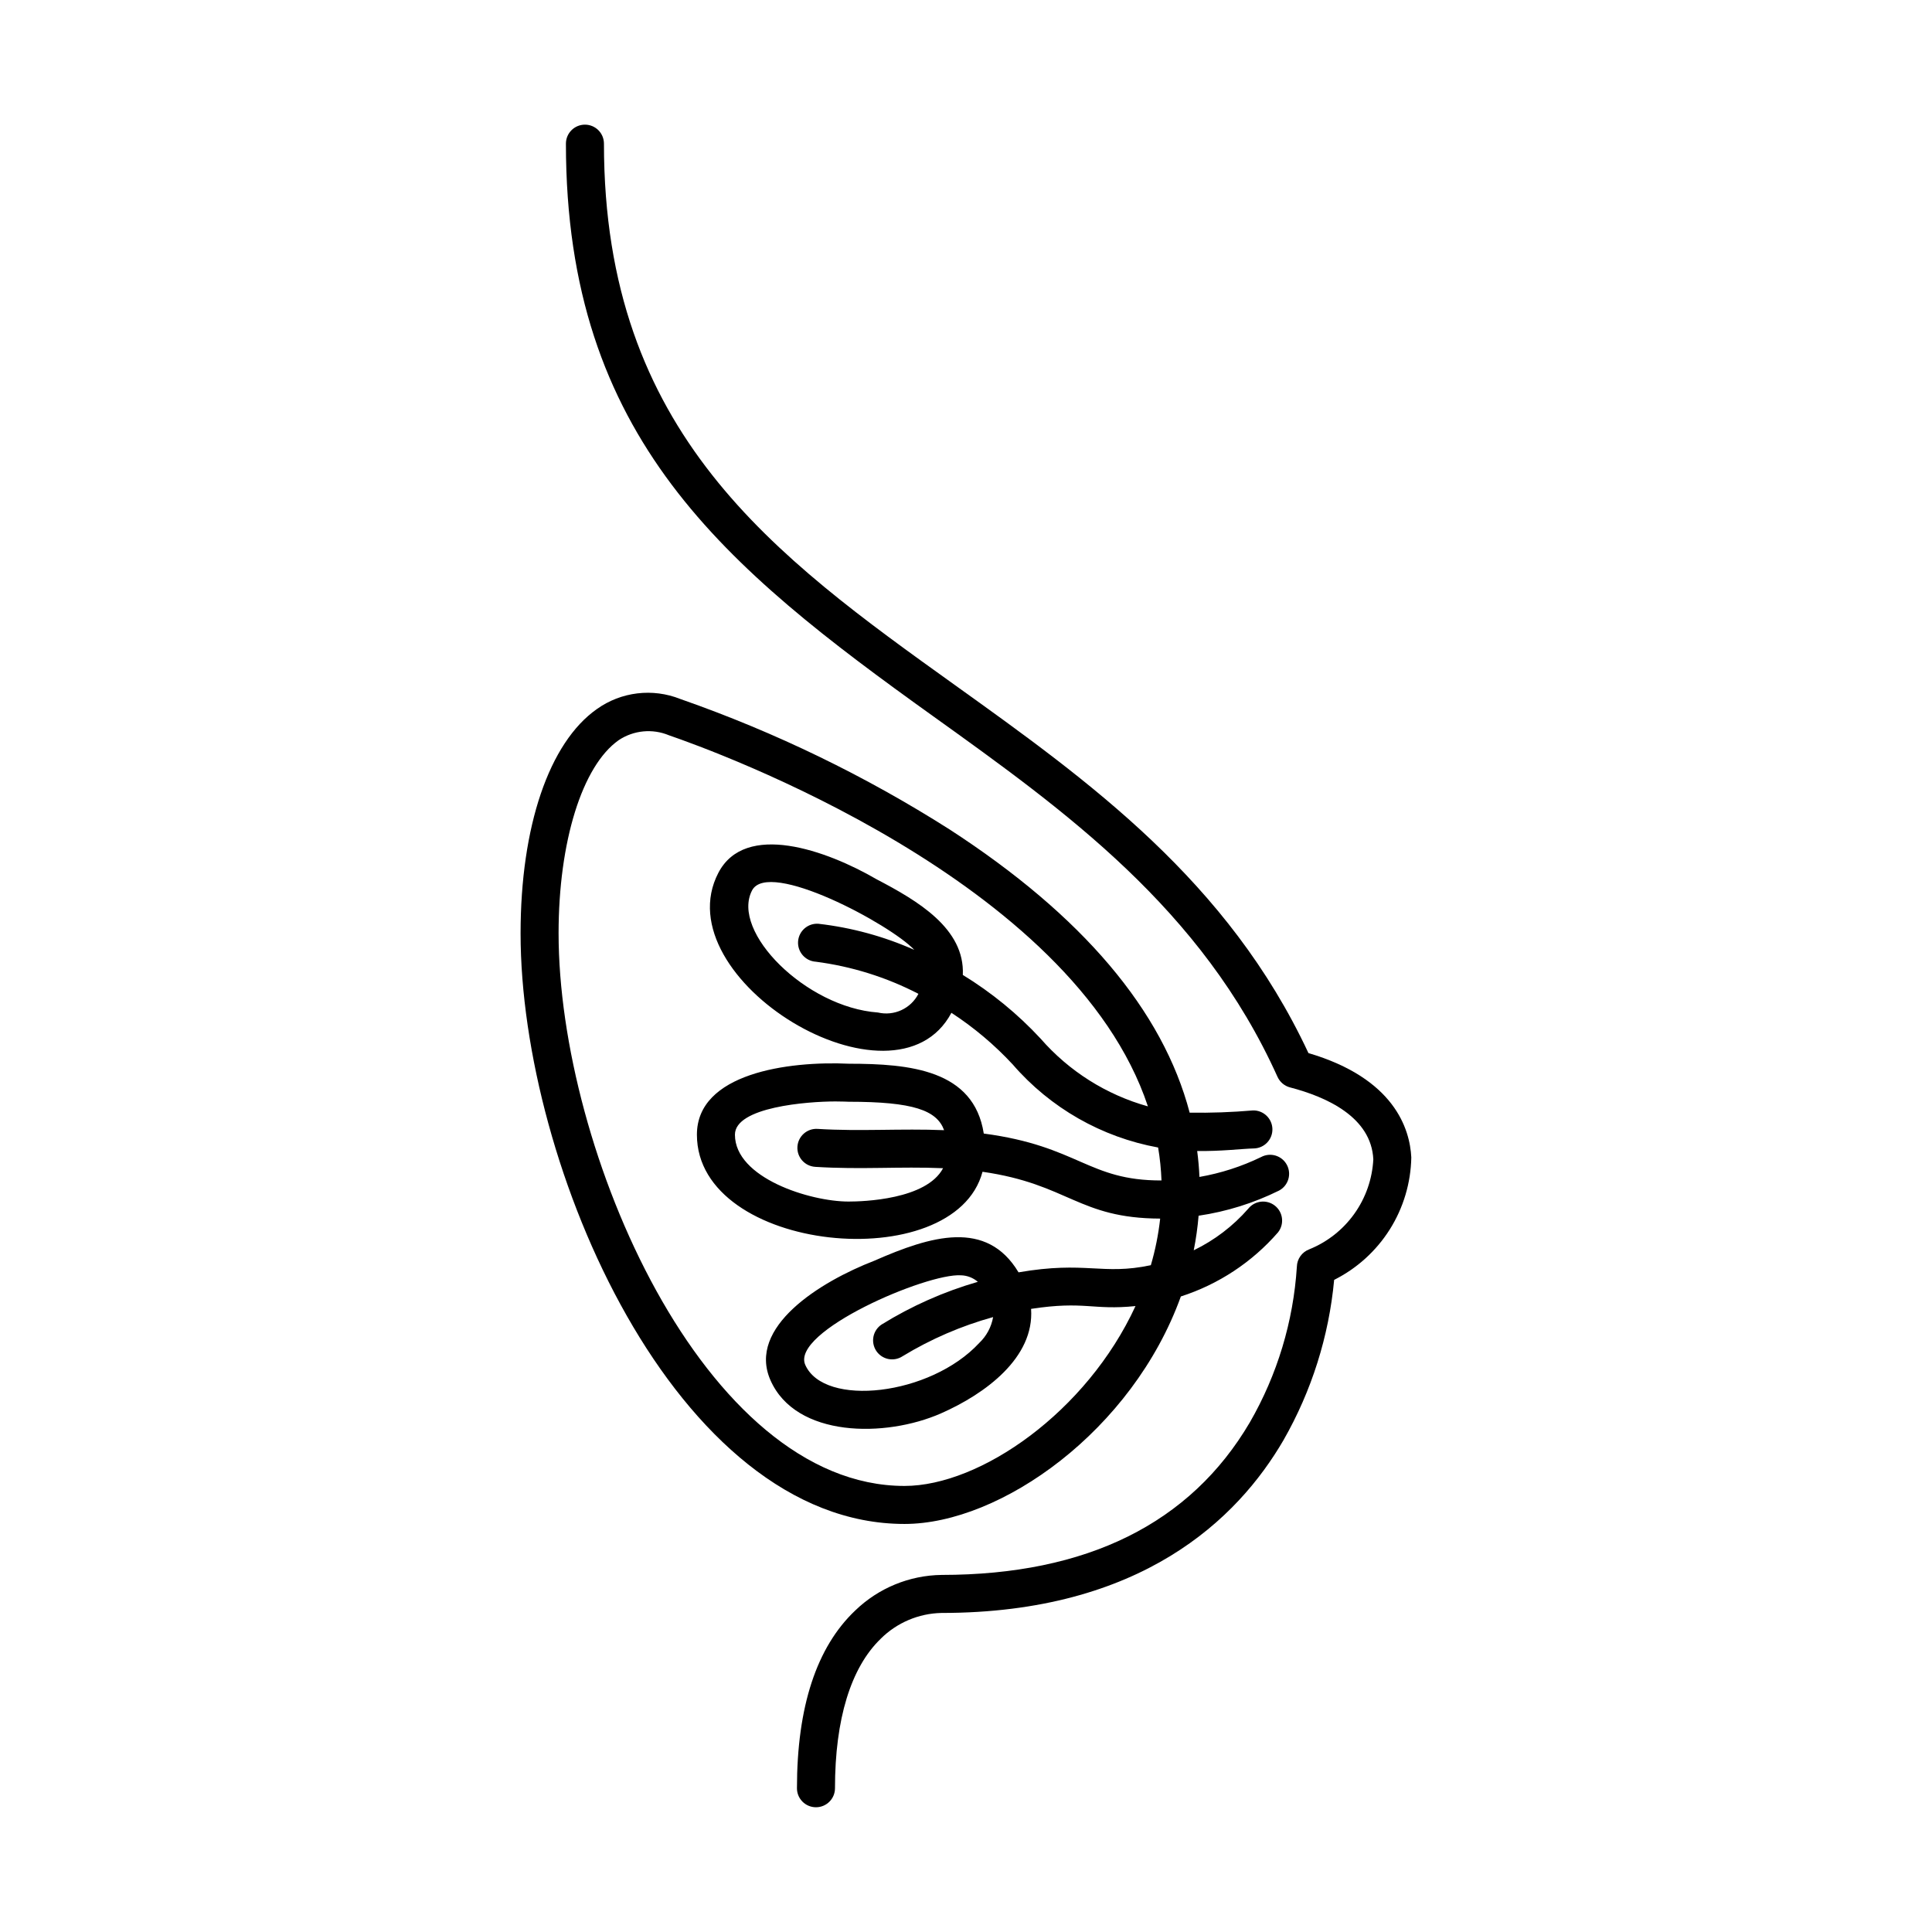 <?xml version="1.0" encoding="UTF-8"?>
<!-- Uploaded to: SVG Find, www.svgrepo.com, Generator: SVG Find Mixer Tools -->
<svg fill="#000000" width="800px" height="800px" version="1.1" viewBox="144 144 512 512" xmlns="http://www.w3.org/2000/svg">
 <g>
  <path d="m518.01 450.73c-0.375-7.543-4.469-20.941-27.258-27.652-21.328-45.656-58.062-71.992-93.605-97.465-47.875-34.316-93.094-66.727-93.094-143.54 0-2.785-2.254-5.039-5.039-5.039-2.781 0-5.039 2.254-5.039 5.039 0 78.07 42.266 112.28 97.297 151.72 35.016 25.098 71.227 51.051 91.277 95.574h0.004c0.629 1.391 1.852 2.426 3.328 2.809 9.762 2.539 21.512 7.902 22.062 19.043-0.262 5.18-1.996 10.18-5.004 14.406-3.004 4.227-7.156 7.508-11.961 9.453-1.949 0.723-3.254 2.562-3.297 4.641-0.93 14.508-5.188 28.605-12.449 41.199-15.754 26.824-43.234 40.434-81.672 40.453h0.004c-8.555 0.105-16.746 3.473-22.902 9.414-10.258 9.699-15.461 25.551-15.461 47.117v0.004c0 2.781 2.258 5.035 5.039 5.035s5.039-2.254 5.039-5.035c0-18.289 4.195-31.996 12.137-39.633l-0.004-0.004c4.281-4.25 10.035-6.691 16.066-6.82 52.938 0 78.523-24.91 90.668-45.809 7.453-13.035 12.027-27.516 13.418-42.465 6.047-3.031 11.145-7.656 14.75-13.375 3.602-5.723 5.57-12.32 5.695-19.078z"/>
  <path d="m456.93 487.58c9.98-3.207 18.891-9.086 25.766-17 1.715-2.184 1.344-5.34-0.832-7.062-2.18-1.723-5.34-1.363-7.07 0.809-4.023 4.606-8.938 8.348-14.441 11.012 0.602-3.027 1.031-6.086 1.289-9.16 7.414-1.094 14.609-3.34 21.328-6.668 2.453-1.312 3.375-4.367 2.062-6.82s-4.367-3.375-6.82-2.062c-5.176 2.512-10.676 4.285-16.344 5.273-0.102-2.305-0.301-4.594-0.602-6.875 6.324 0.102 11.637-0.582 15.055-0.68v0.004c2.773-0.086 4.957-2.402 4.879-5.176-0.078-2.773-2.383-4.965-5.16-4.898-5.574 0.48-11.172 0.676-16.766 0.594-7.109-27.059-28.418-52.234-63.637-75.07h-0.004c-22.289-14.168-46.133-25.73-71.062-34.461l-0.277-0.098c-7.344-2.926-15.672-1.926-22.109 2.66-12.668 8.891-20.227 31.117-20.227 59.461 0 61.66 41.203 156.5 101.75 156.5 25.5 0 60.395-24.715 73.227-60.281zm-164.9-96.219c0-24.312 6.258-44.418 15.941-51.215 3.945-2.629 8.953-3.113 13.328-1.281 11.953 4.102 106.98 38.41 126.91 98.332v0.004c-11.027-3.078-20.914-9.32-28.438-17.957-6.066-6.539-13.004-12.219-20.613-16.875 0.566-12.293-11.957-19.664-22.883-25.367-13.246-7.699-34.781-15.352-41.902-1.688-14.637 28.074 46.742 65.328 61.762 37.094v-0.004c5.957 3.883 11.414 8.484 16.254 13.695 9.957 11.512 23.551 19.277 38.527 22.004 0.484 2.887 0.781 5.805 0.895 8.73-19.52 0.055-21.91-9.09-47.102-12.43-2.625-16.926-19.641-18.496-35.719-18.504-16.148-0.758-40.301 2.551-40.301 18.801 0 31.379 68.215 37.906 75.691 9.832 22.84 3.289 25.344 12.328 47.078 12.41v-0.004c-0.461 4.18-1.289 8.312-2.473 12.352-12.941 2.742-17.207-1.188-35.062 1.895-8.438-14.098-23.188-9.688-38.227-3.074-14.359 5.547-33.715 17.574-27.52 31.648 6.723 15.262 30.461 15.289 45.195 8.801 11.793-5.191 24.781-14.793 23.875-27.695 14.223-2.172 16.254 0.422 27.672-0.742-12.902 28.012-41.074 47.668-61.223 47.668-53.105-0.008-91.664-89.051-91.664-146.43zm68.121 7.5-0.004-0.004c9.512 1.227 18.73 4.109 27.246 8.516-2.019 3.918-6.445 5.957-10.734 4.953-19.074-1.371-39.066-21.398-33.355-32.355 4.348-8.344 36.664 9.004 42.988 15.75-8.062-3.574-16.621-5.906-25.383-6.91-2.773-0.207-5.195 1.871-5.406 4.644-0.207 2.777 1.871 5.195 4.644 5.406zm-0.109 54.367c12.227 0.77 22.383-0.137 33.883 0.359-4.414 8.352-21.27 8.836-25.055 8.836-10.219 0-30.105-6.254-30.105-17.723 0-7.336 19.262-8.805 26.621-8.805 2.215 0 3.102 0.078 3.484 0.078 17.23 0 23.387 2.285 25.328 7.535-11.348-0.477-22.266 0.367-33.52-0.34h-0.008c-2.777-0.176-5.168 1.934-5.344 4.711-0.176 2.777 1.934 5.172 4.711 5.344zm38.652 28.742c1.633 0.047 3.203 0.656 4.441 1.727-8.965 2.586-17.535 6.387-25.473 11.297-1.121 0.73-1.906 1.879-2.18 3.191-0.27 1.312-0.008 2.68 0.727 3.801 0.738 1.117 1.895 1.898 3.207 2.164s2.68-0.004 3.793-0.746c7.477-4.543 15.547-8.031 23.977-10.363-0.461 2.621-1.75 5.023-3.676 6.856-12.996 14.031-41.133 17.102-46.109 5.801-3.894-8.836 32.23-24.355 41.293-23.727z"/>
 </g>
</svg>